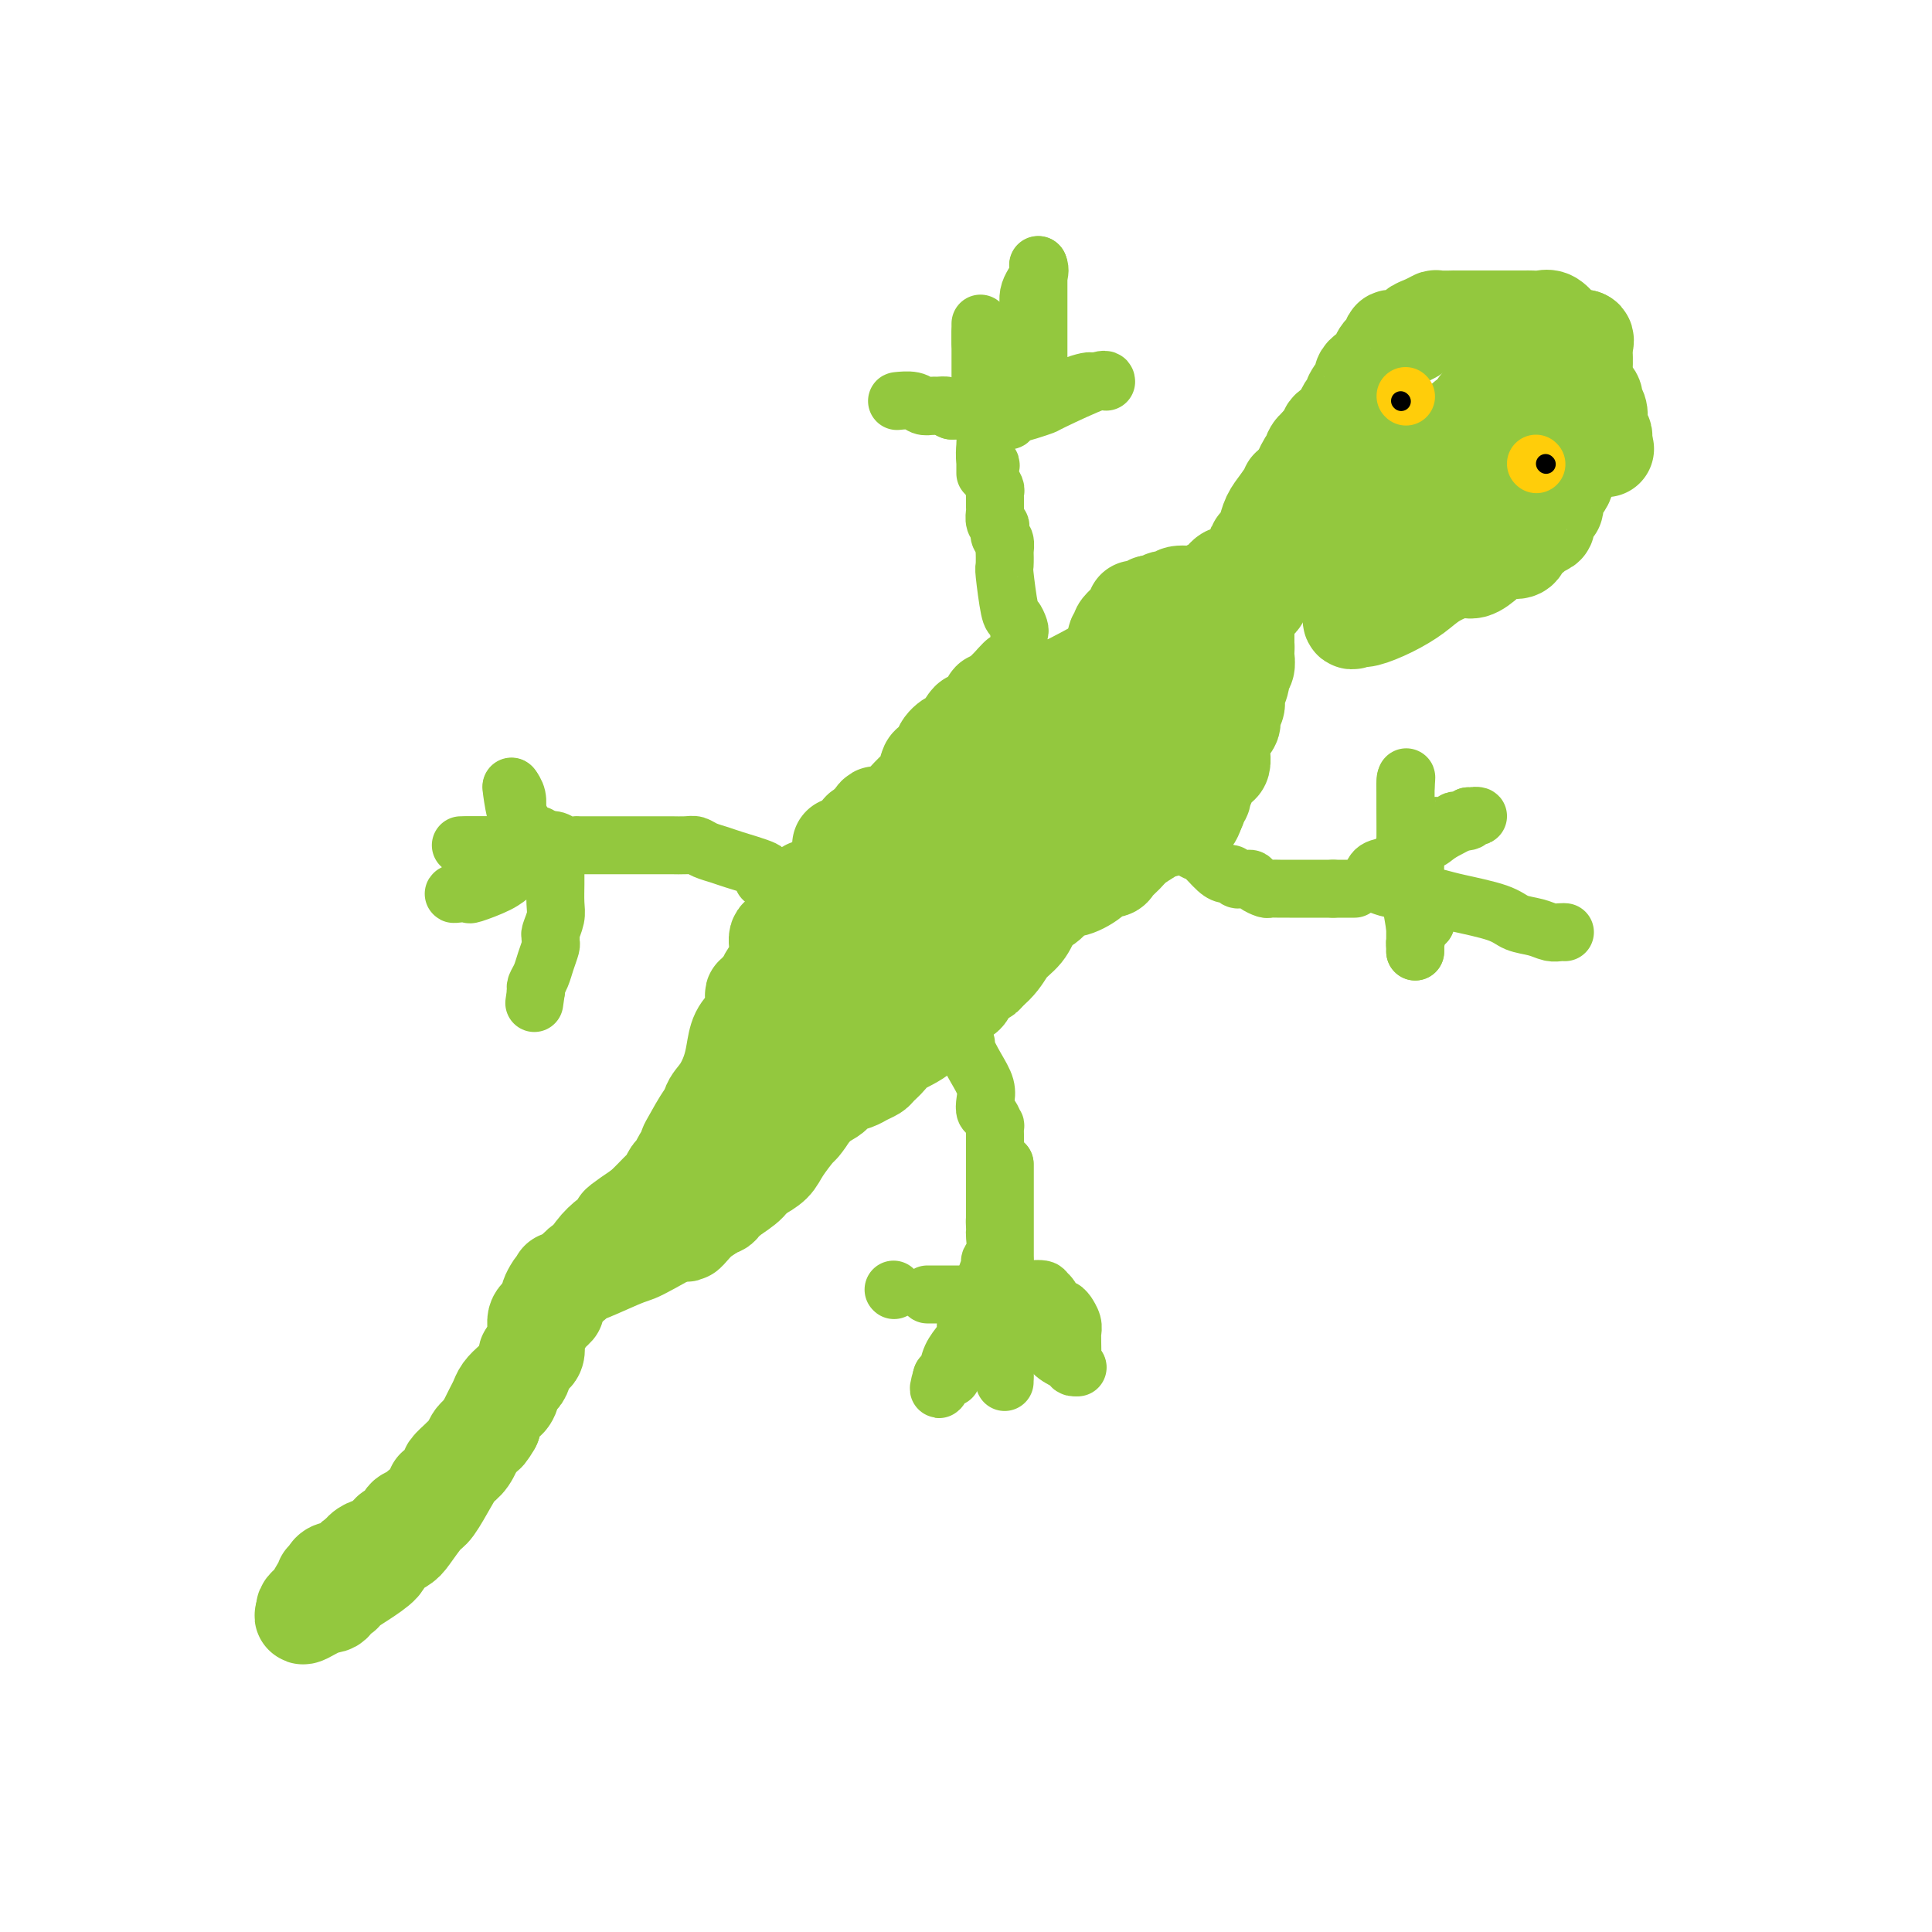 <svg viewBox='0 0 400 400' version='1.1' xmlns='http://www.w3.org/2000/svg' xmlns:xlink='http://www.w3.org/1999/xlink'><g fill='none' stroke='#93C83E' stroke-width='20' stroke-linecap='round' stroke-linejoin='round'><path d='M276,104c-0.264,-0.124 -0.528,-0.248 -1,0c-0.472,0.248 -1.153,0.868 -2,2c-0.847,1.132 -1.861,2.777 -3,4c-1.139,1.223 -2.404,2.023 -3,3c-0.596,0.977 -0.523,2.132 -1,3c-0.477,0.868 -1.504,1.451 -2,2c-0.496,0.549 -0.462,1.064 -1,2c-0.538,0.936 -1.650,2.294 -2,3c-0.350,0.706 0.062,0.761 0,1c-0.062,0.239 -0.597,0.662 -1,1c-0.403,0.338 -0.674,0.590 -1,1c-0.326,0.410 -0.705,0.977 -1,1c-0.295,0.023 -0.504,-0.496 -1,0c-0.496,0.496 -1.277,2.009 -2,3c-0.723,0.991 -1.387,1.459 -2,2c-0.613,0.541 -1.175,1.155 -2,2c-0.825,0.845 -1.912,1.923 -3,3'/><path d='M248,137c-5.222,6.224 -4.278,5.283 -4,5c0.278,-0.283 -0.109,0.091 -1,1c-0.891,0.909 -2.285,2.354 -3,3c-0.715,0.646 -0.749,0.492 -1,1c-0.251,0.508 -0.718,1.678 -1,2c-0.282,0.322 -0.379,-0.205 -1,0c-0.621,0.205 -1.767,1.143 -2,2c-0.233,0.857 0.445,1.634 0,2c-0.445,0.366 -2.015,0.323 -3,1c-0.985,0.677 -1.387,2.076 -2,3c-0.613,0.924 -1.439,1.374 -2,2c-0.561,0.626 -0.857,1.428 -2,3c-1.143,1.572 -3.133,3.913 -4,5c-0.867,1.087 -0.613,0.920 -1,1c-0.387,0.080 -1.417,0.406 -2,1c-0.583,0.594 -0.718,1.457 -1,2c-0.282,0.543 -0.709,0.765 -1,1c-0.291,0.235 -0.445,0.481 -1,1c-0.555,0.519 -1.511,1.309 -2,2c-0.489,0.691 -0.510,1.283 -1,2c-0.490,0.717 -1.449,1.560 -2,2c-0.551,0.440 -0.693,0.479 -1,1c-0.307,0.521 -0.778,1.526 -1,2c-0.222,0.474 -0.197,0.418 -1,1c-0.803,0.582 -2.436,1.802 -4,3c-1.564,1.198 -3.058,2.373 -4,3c-0.942,0.627 -1.330,0.707 -2,1c-0.670,0.293 -1.620,0.798 -2,1c-0.380,0.202 -0.190,0.101 0,0'/><path d='M191,196c-0.295,0.450 -0.591,0.899 -1,1c-0.409,0.101 -0.932,-0.147 -1,0c-0.068,0.147 0.318,0.690 0,1c-0.318,0.310 -1.340,0.388 -2,1c-0.660,0.612 -0.959,1.758 -2,3c-1.041,1.242 -2.826,2.580 -4,4c-1.174,1.420 -1.739,2.921 -3,4c-1.261,1.079 -3.219,1.736 -4,3c-0.781,1.264 -0.383,3.134 -1,4c-0.617,0.866 -2.247,0.726 -3,1c-0.753,0.274 -0.628,0.962 -1,2c-0.372,1.038 -1.242,2.427 -2,3c-0.758,0.573 -1.406,0.328 -2,1c-0.594,0.672 -1.134,2.259 -2,4c-0.866,1.741 -2.059,3.637 -3,5c-0.941,1.363 -1.632,2.194 -2,3c-0.368,0.806 -0.413,1.586 -1,2c-0.587,0.414 -1.715,0.463 -2,1c-0.285,0.537 0.274,1.561 0,2c-0.274,0.439 -1.382,0.293 -2,1c-0.618,0.707 -0.748,2.265 -1,3c-0.252,0.735 -0.627,0.646 -1,1c-0.373,0.354 -0.745,1.153 -1,2c-0.255,0.847 -0.394,1.744 -1,2c-0.606,0.256 -1.678,-0.127 -2,0c-0.322,0.127 0.106,0.765 0,1c-0.106,0.235 -0.744,0.067 -1,0c-0.256,-0.067 -0.128,-0.034 0,0'/><path d='M146,251c-7.161,8.526 -2.563,2.340 -1,0c1.563,-2.340 0.089,-0.833 -1,0c-1.089,0.833 -1.795,0.994 -2,1c-0.205,0.006 0.089,-0.143 0,0c-0.089,0.143 -0.563,0.577 -1,1c-0.438,0.423 -0.839,0.835 -1,1c-0.161,0.165 -0.080,0.082 0,0'/><path d='M146,236c-0.126,-0.692 -0.251,-1.385 0,-2c0.251,-0.615 0.880,-1.153 1,-2c0.120,-0.847 -0.267,-2.002 0,-3c0.267,-0.998 1.188,-1.841 2,-3c0.812,-1.159 1.514,-2.636 2,-4c0.486,-1.364 0.756,-2.614 1,-4c0.244,-1.386 0.462,-2.906 1,-4c0.538,-1.094 1.397,-1.760 2,-3c0.603,-1.240 0.949,-3.052 1,-4c0.051,-0.948 -0.194,-1.032 0,-1c0.194,0.032 0.825,0.180 1,0c0.175,-0.180 -0.107,-0.687 0,-1c0.107,-0.313 0.601,-0.431 1,-1c0.399,-0.569 0.702,-1.590 1,-2c0.298,-0.410 0.591,-0.210 1,-1c0.409,-0.790 0.935,-2.570 1,-4c0.065,-1.430 -0.330,-2.510 0,-3c0.330,-0.490 1.384,-0.390 2,-1c0.616,-0.610 0.792,-1.929 1,-3c0.208,-1.071 0.448,-1.895 1,-3c0.552,-1.105 1.418,-2.490 2,-3c0.582,-0.510 0.881,-0.146 1,0c0.119,0.146 0.060,0.073 0,0'/><path d='M174,175c0.342,-0.035 0.683,-0.069 1,0c0.317,0.069 0.609,0.243 1,0c0.391,-0.243 0.882,-0.901 1,-1c0.118,-0.099 -0.138,0.362 0,0c0.138,-0.362 0.671,-1.546 1,-2c0.329,-0.454 0.456,-0.178 1,0c0.544,0.178 1.507,0.260 2,0c0.493,-0.260 0.516,-0.861 1,-1c0.484,-0.139 1.430,0.182 2,0c0.570,-0.182 0.764,-0.869 1,-1c0.236,-0.131 0.514,0.294 1,0c0.486,-0.294 1.179,-1.308 2,-2c0.821,-0.692 1.768,-1.063 3,-1c1.232,0.063 2.747,0.560 4,0c1.253,-0.560 2.245,-2.179 3,-3c0.755,-0.821 1.274,-0.846 2,-1c0.726,-0.154 1.658,-0.439 3,-1c1.342,-0.561 3.095,-1.400 4,-2c0.905,-0.600 0.962,-0.963 2,-2c1.038,-1.037 3.058,-2.748 5,-4c1.942,-1.252 3.805,-2.044 5,-3c1.195,-0.956 1.721,-2.077 3,-3c1.279,-0.923 3.312,-1.650 5,-3c1.688,-1.350 3.031,-3.325 5,-5c1.969,-1.675 4.562,-3.050 6,-4c1.438,-0.950 1.719,-1.475 2,-2'/><path d='M240,134c5.457,-4.416 2.600,-2.454 2,-2c-0.600,0.454 1.058,-0.598 1,-1c-0.058,-0.402 -1.832,-0.154 -3,0c-1.168,0.154 -1.731,0.216 -3,1c-1.269,0.784 -3.245,2.292 -6,4c-2.755,1.708 -6.289,3.616 -9,5c-2.711,1.384 -4.600,2.243 -7,4c-2.400,1.757 -5.310,4.413 -7,6c-1.690,1.587 -2.159,2.106 -3,3c-0.841,0.894 -2.054,2.165 -3,3c-0.946,0.835 -1.627,1.236 -2,2c-0.373,0.764 -0.439,1.892 -1,3c-0.561,1.108 -1.617,2.195 -2,3c-0.383,0.805 -0.091,1.329 0,2c0.091,0.671 -0.017,1.489 0,2c0.017,0.511 0.158,0.714 0,1c-0.158,0.286 -0.617,0.653 -1,1c-0.383,0.347 -0.692,0.673 -1,1'/><path d='M195,172c-0.766,2.193 -0.180,1.177 0,1c0.180,-0.177 -0.045,0.487 0,1c0.045,0.513 0.359,0.876 0,2c-0.359,1.124 -1.390,3.011 -2,4c-0.610,0.989 -0.798,1.081 -1,2c-0.202,0.919 -0.416,2.665 -1,4c-0.584,1.335 -1.536,2.260 -2,3c-0.464,0.740 -0.439,1.297 -1,2c-0.561,0.703 -1.708,1.552 -2,2c-0.292,0.448 0.273,0.495 0,1c-0.273,0.505 -1.383,1.467 -2,2c-0.617,0.533 -0.742,0.635 -1,1c-0.258,0.365 -0.650,0.992 -1,2c-0.350,1.008 -0.657,2.395 -1,3c-0.343,0.605 -0.722,0.427 -1,1c-0.278,0.573 -0.456,1.895 -1,3c-0.544,1.105 -1.456,1.992 -2,3c-0.544,1.008 -0.722,2.137 -1,3c-0.278,0.863 -0.655,1.459 -1,2c-0.345,0.541 -0.656,1.026 -1,2c-0.344,0.974 -0.721,2.437 -1,3c-0.279,0.563 -0.460,0.225 -1,1c-0.540,0.775 -1.438,2.663 -2,4c-0.562,1.337 -0.787,2.122 -1,3c-0.213,0.878 -0.412,1.849 -1,3c-0.588,1.151 -1.565,2.483 -2,3c-0.435,0.517 -0.329,0.219 -1,1c-0.671,0.781 -2.118,2.642 -3,4c-0.882,1.358 -1.199,2.212 -2,3c-0.801,0.788 -2.086,1.511 -3,2c-0.914,0.489 -1.457,0.745 -2,1'/><path d='M155,244c-2.672,2.566 -2.851,1.980 -3,2c-0.149,0.020 -0.267,0.645 -1,1c-0.733,0.355 -2.079,0.439 -3,1c-0.921,0.561 -1.416,1.600 -2,2c-0.584,0.400 -1.259,0.163 -2,0c-0.741,-0.163 -1.550,-0.250 -2,0c-0.450,0.250 -0.540,0.836 -1,1c-0.460,0.164 -1.290,-0.096 -2,0c-0.710,0.096 -1.300,0.546 -2,1c-0.700,0.454 -1.511,0.910 -2,1c-0.489,0.090 -0.658,-0.187 -1,0c-0.342,0.187 -0.859,0.838 -1,1c-0.141,0.162 0.094,-0.165 0,0c-0.094,0.165 -0.516,0.823 -1,1c-0.484,0.177 -1.030,-0.125 -1,0c0.030,0.125 0.635,0.678 0,1c-0.635,0.322 -2.512,0.414 -3,1c-0.488,0.586 0.411,1.667 0,2c-0.411,0.333 -2.132,-0.082 -3,0c-0.868,0.082 -0.882,0.661 -1,1c-0.118,0.339 -0.339,0.437 -1,1c-0.661,0.563 -1.760,1.589 -2,2c-0.240,0.411 0.380,0.205 1,0'/><path d='M122,263c-3.921,2.537 2.775,-0.622 6,-2c3.225,-1.378 2.979,-0.977 5,-2c2.021,-1.023 6.307,-3.470 9,-5c2.693,-1.530 3.791,-2.144 5,-3c1.209,-0.856 2.527,-1.954 4,-3c1.473,-1.046 3.100,-2.042 4,-3c0.900,-0.958 1.072,-1.880 2,-3c0.928,-1.120 2.611,-2.438 4,-4c1.389,-1.562 2.484,-3.366 4,-5c1.516,-1.634 3.453,-3.097 5,-5c1.547,-1.903 2.703,-4.246 4,-6c1.297,-1.754 2.736,-2.920 3,-4c0.264,-1.080 -0.646,-2.074 0,-4c0.646,-1.926 2.848,-4.784 4,-7c1.152,-2.216 1.253,-3.790 2,-5c0.747,-1.210 2.138,-2.057 3,-3c0.862,-0.943 1.193,-1.982 2,-3c0.807,-1.018 2.089,-2.016 3,-3c0.911,-0.984 1.451,-1.956 2,-3c0.549,-1.044 1.106,-2.162 2,-3c0.894,-0.838 2.126,-1.398 3,-2c0.874,-0.602 1.389,-1.247 2,-2c0.611,-0.753 1.317,-1.614 2,-2c0.683,-0.386 1.342,-0.296 2,-1c0.658,-0.704 1.314,-2.202 2,-3c0.686,-0.798 1.401,-0.896 2,-1c0.599,-0.104 1.080,-0.213 2,-1c0.920,-0.787 2.277,-2.252 3,-3c0.723,-0.748 0.810,-0.778 1,-1c0.190,-0.222 0.483,-0.635 1,-1c0.517,-0.365 1.259,-0.683 2,-1'/><path d='M217,169c3.311,-2.946 0.588,-1.310 0,-1c-0.588,0.310 0.960,-0.704 2,-1c1.040,-0.296 1.573,0.127 2,0c0.427,-0.127 0.750,-0.804 1,-1c0.250,-0.196 0.428,0.090 1,0c0.572,-0.090 1.537,-0.557 2,-1c0.463,-0.443 0.424,-0.862 1,-1c0.576,-0.138 1.768,0.006 2,0c0.232,-0.006 -0.494,-0.161 -1,0c-0.506,0.161 -0.791,0.639 -1,1c-0.209,0.361 -0.341,0.607 -1,1c-0.659,0.393 -1.846,0.935 -3,2c-1.154,1.065 -2.276,2.654 -3,3c-0.724,0.346 -1.048,-0.551 -2,0c-0.952,0.551 -2.530,2.551 -4,4c-1.470,1.449 -2.832,2.346 -4,3c-1.168,0.654 -2.143,1.065 -3,2c-0.857,0.935 -1.595,2.393 -2,3c-0.405,0.607 -0.476,0.364 -1,1c-0.524,0.636 -1.502,2.153 -2,3c-0.498,0.847 -0.515,1.025 -1,2c-0.485,0.975 -1.437,2.747 -2,4c-0.563,1.253 -0.739,1.985 -1,3c-0.261,1.015 -0.609,2.312 -1,3c-0.391,0.688 -0.826,0.768 -1,1c-0.174,0.232 -0.087,0.616 0,1'/><path d='M195,201c-1.806,3.353 -0.821,1.234 -1,1c-0.179,-0.234 -1.522,1.416 -3,3c-1.478,1.584 -3.089,3.103 -4,4c-0.911,0.897 -1.120,1.172 -2,2c-0.880,0.828 -2.432,2.208 -3,3c-0.568,0.792 -0.154,0.997 0,1c0.154,0.003 0.046,-0.196 0,0c-0.046,0.196 -0.031,0.788 0,1c0.031,0.212 0.077,0.045 0,0c-0.077,-0.045 -0.279,0.031 2,-1c2.279,-1.031 7.037,-3.171 10,-5c2.963,-1.829 4.131,-3.348 6,-5c1.869,-1.652 4.441,-3.436 6,-5c1.559,-1.564 2.107,-2.907 3,-4c0.893,-1.093 2.131,-1.934 3,-3c0.869,-1.066 1.370,-2.355 2,-4c0.630,-1.645 1.391,-3.645 2,-5c0.609,-1.355 1.067,-2.065 2,-4c0.933,-1.935 2.340,-5.096 3,-7c0.660,-1.904 0.572,-2.550 1,-4c0.428,-1.450 1.372,-3.705 2,-5c0.628,-1.295 0.939,-1.629 1,-2c0.061,-0.371 -0.128,-0.778 0,-2c0.128,-1.222 0.573,-3.258 1,-5c0.427,-1.742 0.836,-3.188 1,-4c0.164,-0.812 0.083,-0.988 0,-2c-0.083,-1.012 -0.166,-2.861 0,-4c0.166,-1.139 0.583,-1.570 1,-2'/><path d='M228,143c0.802,-3.710 0.808,-2.486 1,-3c0.192,-0.514 0.570,-2.766 1,-4c0.430,-1.234 0.912,-1.451 1,-2c0.088,-0.549 -0.217,-1.429 0,-2c0.217,-0.571 0.954,-0.831 1,-1c0.046,-0.169 -0.601,-0.245 0,-1c0.601,-0.755 2.451,-2.189 3,-3c0.549,-0.811 -0.203,-1.001 0,-1c0.203,0.001 1.363,0.192 2,0c0.637,-0.192 0.753,-0.768 1,-1c0.247,-0.232 0.627,-0.119 1,0c0.373,0.119 0.741,0.243 1,0c0.259,-0.243 0.411,-0.853 1,-1c0.589,-0.147 1.615,0.168 2,0c0.385,-0.168 0.131,-0.818 1,-1c0.869,-0.182 2.863,0.105 4,0c1.137,-0.105 1.417,-0.603 2,-1c0.583,-0.397 1.469,-0.694 2,-1c0.531,-0.306 0.706,-0.621 1,-1c0.294,-0.379 0.708,-0.823 1,-1c0.292,-0.177 0.464,-0.088 1,0c0.536,0.088 1.437,0.173 2,0c0.563,-0.173 0.788,-0.606 1,-1c0.212,-0.394 0.410,-0.750 1,-1c0.590,-0.250 1.573,-0.396 3,-1c1.427,-0.604 3.300,-1.667 4,-2c0.700,-0.333 0.229,0.065 1,0c0.771,-0.065 2.785,-0.595 4,-1c1.215,-0.405 1.633,-0.687 2,-1c0.367,-0.313 0.684,-0.656 1,-1'/><path d='M274,111c6.151,-2.430 2.028,-0.505 1,0c-1.028,0.505 1.038,-0.408 2,-1c0.962,-0.592 0.821,-0.862 1,-1c0.179,-0.138 0.679,-0.145 1,0c0.321,0.145 0.463,0.442 1,0c0.537,-0.442 1.467,-1.624 2,-2c0.533,-0.376 0.668,0.055 1,0c0.332,-0.055 0.862,-0.597 1,-1c0.138,-0.403 -0.117,-0.666 0,-1c0.117,-0.334 0.605,-0.737 1,-1c0.395,-0.263 0.697,-0.385 1,-1c0.303,-0.615 0.609,-1.723 1,-2c0.391,-0.277 0.869,0.277 1,0c0.131,-0.277 -0.086,-1.384 0,-2c0.086,-0.616 0.473,-0.743 1,-1c0.527,-0.257 1.193,-0.646 2,-1c0.807,-0.354 1.756,-0.673 2,-1c0.244,-0.327 -0.217,-0.662 0,-1c0.217,-0.338 1.113,-0.678 2,-1c0.887,-0.322 1.764,-0.627 2,-1c0.236,-0.373 -0.169,-0.815 0,-1c0.169,-0.185 0.914,-0.115 1,0c0.086,0.115 -0.485,0.274 0,0c0.485,-0.274 2.027,-0.981 3,-2c0.973,-1.019 1.377,-2.351 2,-3c0.623,-0.649 1.464,-0.614 2,-1c0.536,-0.386 0.768,-1.193 1,-2'/><path d='M306,84c5.294,-4.295 2.531,-1.532 2,-1c-0.531,0.532 1.172,-1.167 2,-2c0.828,-0.833 0.781,-0.801 1,-1c0.219,-0.199 0.703,-0.631 1,-1c0.297,-0.369 0.408,-0.677 1,-1c0.592,-0.323 1.665,-0.661 2,-1c0.335,-0.339 -0.068,-0.679 0,-1c0.068,-0.321 0.607,-0.622 1,-1c0.393,-0.378 0.642,-0.833 1,-1c0.358,-0.167 0.827,-0.045 1,0c0.173,0.045 0.049,0.013 0,0c-0.049,-0.013 -0.025,-0.006 0,0'/><path d='M318,74c1.857,-1.548 0.500,-0.417 0,0c-0.500,0.417 -0.143,0.119 0,0c0.143,-0.119 0.071,-0.060 0,0'/><path d='M320,70c-0.022,-0.000 -0.044,-0.000 0,0c0.044,0.000 0.155,0.000 0,0c-0.155,-0.000 -0.574,-0.000 0,0c0.574,0.000 2.142,0.000 3,0c0.858,-0.000 1.004,-0.000 1,0c-0.004,0.000 -0.160,0.000 0,0c0.160,-0.000 0.635,-0.001 1,0c0.365,0.001 0.620,0.003 1,0c0.380,-0.003 0.887,-0.011 1,0c0.113,0.011 -0.166,0.043 0,0c0.166,-0.043 0.777,-0.160 1,0c0.223,0.160 0.058,0.598 0,1c-0.058,0.402 -0.008,0.770 0,1c0.008,0.230 -0.027,0.323 0,1c0.027,0.677 0.116,1.939 0,3c-0.116,1.061 -0.437,1.922 0,3c0.437,1.078 1.633,2.372 2,3c0.367,0.628 -0.094,0.588 0,1c0.094,0.412 0.743,1.276 1,2c0.257,0.724 0.120,1.307 0,2c-0.120,0.693 -0.225,1.494 0,2c0.225,0.506 0.778,0.716 1,1c0.222,0.284 0.111,0.642 0,1'/><path d='M332,91c0.709,3.183 0.482,1.640 0,1c-0.482,-0.640 -1.217,-0.379 -2,0c-0.783,0.379 -1.612,0.875 -2,1c-0.388,0.125 -0.335,-0.121 -1,0c-0.665,0.121 -2.049,0.609 -3,1c-0.951,0.391 -1.469,0.686 -2,1c-0.531,0.314 -1.075,0.647 -2,1c-0.925,0.353 -2.230,0.724 -3,1c-0.770,0.276 -1.003,0.455 -2,1c-0.997,0.545 -2.756,1.455 -4,2c-1.244,0.545 -1.972,0.724 -3,1c-1.028,0.276 -2.355,0.650 -3,1c-0.645,0.350 -0.609,0.675 -1,1c-0.391,0.325 -1.208,0.650 -2,1c-0.792,0.350 -1.559,0.726 -2,1c-0.441,0.274 -0.555,0.447 -1,1c-0.445,0.553 -1.221,1.486 -2,2c-0.779,0.514 -1.561,0.610 -2,1c-0.439,0.390 -0.536,1.076 -1,2c-0.464,0.924 -1.293,2.087 -2,3c-0.707,0.913 -1.290,1.578 -2,2c-0.710,0.422 -1.548,0.602 -2,1c-0.452,0.398 -0.519,1.013 -1,2c-0.481,0.987 -1.376,2.347 -2,3c-0.624,0.653 -0.976,0.599 -1,1c-0.024,0.401 0.279,1.257 0,2c-0.279,0.743 -1.139,1.371 -2,2'/><path d='M282,127c-3.082,3.188 -2.287,0.658 -2,0c0.287,-0.658 0.066,0.557 0,1c-0.066,0.443 0.021,0.113 0,0c-0.021,-0.113 -0.151,-0.011 0,0c0.151,0.011 0.583,-0.069 1,0c0.417,0.069 0.818,0.287 2,0c1.182,-0.287 3.145,-1.081 5,-2c1.855,-0.919 3.602,-1.965 5,-3c1.398,-1.035 2.446,-2.061 4,-3c1.554,-0.939 3.614,-1.792 5,-2c1.386,-0.208 2.099,0.228 3,0c0.901,-0.228 1.991,-1.122 3,-2c1.009,-0.878 1.938,-1.741 3,-2c1.062,-0.259 2.258,0.085 3,0c0.742,-0.085 1.029,-0.600 1,-1c-0.029,-0.400 -0.376,-0.683 0,-1c0.376,-0.317 1.473,-0.666 2,-1c0.527,-0.334 0.484,-0.654 1,-1c0.516,-0.346 1.593,-0.718 2,-1c0.407,-0.282 0.146,-0.473 0,-1c-0.146,-0.527 -0.175,-1.391 0,-2c0.175,-0.609 0.555,-0.964 1,-1c0.445,-0.036 0.956,0.247 1,0c0.044,-0.247 -0.381,-1.025 0,-2c0.381,-0.975 1.566,-2.148 2,-3c0.434,-0.852 0.117,-1.383 0,-2c-0.117,-0.617 -0.033,-1.319 0,-2c0.033,-0.681 0.017,-1.340 0,-2'/><path d='M324,94c0.555,-2.693 -0.057,-1.925 0,-2c0.057,-0.075 0.785,-0.994 1,-2c0.215,-1.006 -0.082,-2.099 0,-3c0.082,-0.901 0.544,-1.608 1,-2c0.456,-0.392 0.907,-0.467 1,-1c0.093,-0.533 -0.171,-1.523 0,-2c0.171,-0.477 0.778,-0.441 1,-1c0.222,-0.559 0.059,-1.713 0,-2c-0.059,-0.287 -0.016,0.292 0,0c0.016,-0.292 0.004,-1.457 0,-2c-0.004,-0.543 0.002,-0.465 0,-1c-0.002,-0.535 -0.010,-1.683 0,-2c0.010,-0.317 0.039,0.197 0,0c-0.039,-0.197 -0.146,-1.104 0,-2c0.146,-0.896 0.545,-1.781 0,-2c-0.545,-0.219 -2.034,0.229 -3,0c-0.966,-0.229 -1.411,-1.133 -2,-2c-0.589,-0.867 -1.324,-1.696 -2,-2c-0.676,-0.304 -1.294,-0.081 -2,0c-0.706,0.081 -1.498,0.022 -2,0c-0.502,-0.022 -0.712,-0.006 -1,0c-0.288,0.006 -0.655,0.002 -1,0c-0.345,-0.002 -0.670,-0.000 -1,0c-0.330,0.000 -0.666,0.000 -1,0c-0.334,-0.000 -0.665,-0.000 -1,0c-0.335,0.000 -0.674,0.000 -1,0c-0.326,-0.000 -0.640,-0.000 -1,0c-0.360,0.000 -0.767,0.000 -1,0c-0.233,-0.000 -0.294,-0.000 -1,0c-0.706,0.000 -2.059,0.000 -3,0c-0.941,-0.000 -1.471,-0.000 -2,0'/><path d='M303,66c-3.066,-0.003 -1.730,-0.012 -2,0c-0.270,0.012 -2.148,0.044 -3,0c-0.852,-0.044 -0.680,-0.166 -1,0c-0.320,0.166 -1.131,0.619 -2,1c-0.869,0.381 -1.796,0.690 -2,1c-0.204,0.310 0.315,0.621 0,1c-0.315,0.379 -1.464,0.825 -2,1c-0.536,0.175 -0.458,0.078 -1,0c-0.542,-0.078 -1.704,-0.137 -2,0c-0.296,0.137 0.275,0.472 0,1c-0.275,0.528 -1.397,1.251 -2,2c-0.603,0.749 -0.688,1.525 -1,2c-0.312,0.475 -0.852,0.650 -1,1c-0.148,0.350 0.096,0.875 0,1c-0.096,0.125 -0.533,-0.149 -1,0c-0.467,0.149 -0.965,0.721 -1,1c-0.035,0.279 0.393,0.263 0,1c-0.393,0.737 -1.607,2.225 -2,3c-0.393,0.775 0.037,0.838 0,1c-0.037,0.162 -0.539,0.424 -1,1c-0.461,0.576 -0.880,1.467 -1,2c-0.120,0.533 0.060,0.707 0,1c-0.060,0.293 -0.362,0.706 -1,1c-0.638,0.294 -1.614,0.471 -2,1c-0.386,0.529 -0.181,1.412 0,2c0.181,0.588 0.337,0.882 0,1c-0.337,0.118 -1.169,0.059 -2,0'/><path d='M273,92c-2.246,3.108 -1.360,1.377 -1,1c0.360,-0.377 0.194,0.599 0,1c-0.194,0.401 -0.416,0.226 -1,1c-0.584,0.774 -1.531,2.498 -2,4c-0.469,1.502 -0.461,2.781 -1,4c-0.539,1.219 -1.625,2.376 -2,3c-0.375,0.624 -0.038,0.714 0,1c0.038,0.286 -0.224,0.768 0,1c0.224,0.232 0.935,0.215 1,0c0.065,-0.215 -0.515,-0.628 0,-1c0.515,-0.372 2.127,-0.701 3,-1c0.873,-0.299 1.008,-0.566 1,-1c-0.008,-0.434 -0.160,-1.033 0,-2c0.160,-0.967 0.631,-2.300 1,-3c0.369,-0.700 0.635,-0.765 1,-1c0.365,-0.235 0.829,-0.640 1,-1c0.171,-0.360 0.049,-0.674 0,-1c-0.049,-0.326 -0.024,-0.663 0,-1'/><path d='M274,96c0.434,-1.508 -0.481,-0.277 -1,0c-0.519,0.277 -0.642,-0.400 -1,0c-0.358,0.400 -0.950,1.878 -2,3c-1.050,1.122 -2.557,1.890 -3,2c-0.443,0.110 0.180,-0.437 0,0c-0.180,0.437 -1.163,1.857 -2,3c-0.837,1.143 -1.530,2.007 -2,3c-0.470,0.993 -0.718,2.115 -1,3c-0.282,0.885 -0.597,1.533 -1,2c-0.403,0.467 -0.893,0.754 -1,1c-0.107,0.246 0.168,0.451 0,1c-0.168,0.549 -0.781,1.441 -1,2c-0.219,0.559 -0.045,0.784 0,1c0.045,0.216 -0.041,0.423 0,1c0.041,0.577 0.207,1.523 0,2c-0.207,0.477 -0.788,0.484 -1,1c-0.212,0.516 -0.057,1.543 0,2c0.057,0.457 0.015,0.346 0,1c-0.015,0.654 -0.004,2.073 0,3c0.004,0.927 0.001,1.362 0,2c-0.001,0.638 -0.000,1.479 0,2c0.000,0.521 0.000,0.720 0,1c-0.000,0.280 -0.000,0.640 0,1'/><path d='M258,133c-0.309,3.278 -0.082,1.474 0,1c0.082,-0.474 0.018,0.383 0,1c-0.018,0.617 0.010,0.993 0,1c-0.010,0.007 -0.059,-0.356 0,0c0.059,0.356 0.227,1.432 0,2c-0.227,0.568 -0.850,0.627 -1,1c-0.150,0.373 0.172,1.058 0,2c-0.172,0.942 -0.839,2.139 -1,3c-0.161,0.861 0.183,1.384 0,2c-0.183,0.616 -0.893,1.325 -1,2c-0.107,0.675 0.389,1.315 0,2c-0.389,0.685 -1.663,1.416 -2,3c-0.337,1.584 0.265,4.021 0,5c-0.265,0.979 -1.395,0.500 -2,1c-0.605,0.500 -0.684,1.980 -1,3c-0.316,1.020 -0.869,1.580 -1,2c-0.131,0.420 0.161,0.701 0,1c-0.161,0.299 -0.775,0.616 -1,1c-0.225,0.384 -0.061,0.834 0,1c0.061,0.166 0.017,0.047 0,0c-0.017,-0.047 -0.009,-0.024 0,0'/><path d='M248,167c-1.744,5.074 -1.104,0.760 -1,0c0.104,-0.760 -0.327,2.033 -1,3c-0.673,0.967 -1.588,0.107 -2,0c-0.412,-0.107 -0.323,0.537 -1,1c-0.677,0.463 -2.122,0.743 -3,1c-0.878,0.257 -1.190,0.490 -2,1c-0.810,0.510 -2.118,1.298 -3,2c-0.882,0.702 -1.336,1.318 -2,2c-0.664,0.682 -1.537,1.431 -2,2c-0.463,0.569 -0.518,0.959 -1,1c-0.482,0.041 -1.393,-0.265 -2,0c-0.607,0.265 -0.911,1.103 -2,2c-1.089,0.897 -2.964,1.854 -4,2c-1.036,0.146 -1.233,-0.518 -2,0c-0.767,0.518 -2.102,2.219 -3,3c-0.898,0.781 -1.358,0.642 -2,1c-0.642,0.358 -1.467,1.213 -2,2c-0.533,0.787 -0.773,1.506 -1,2c-0.227,0.494 -0.442,0.763 -1,1c-0.558,0.237 -1.459,0.444 -2,1c-0.541,0.556 -0.724,1.462 -1,2c-0.276,0.538 -0.647,0.707 -1,1c-0.353,0.293 -0.690,0.709 -1,1c-0.310,0.291 -0.594,0.458 -1,1c-0.406,0.542 -0.935,1.460 -1,2c-0.065,0.540 0.335,0.703 0,1c-0.335,0.297 -1.405,0.729 -2,1c-0.595,0.271 -0.716,0.382 -1,1c-0.284,0.618 -0.730,1.743 -1,2c-0.270,0.257 -0.363,-0.355 -1,0c-0.637,0.355 -1.819,1.678 -3,3'/><path d='M196,209c-3.263,3.252 -2.920,1.883 -3,2c-0.080,0.117 -0.584,1.719 -2,3c-1.416,1.281 -3.745,2.241 -5,3c-1.255,0.759 -1.437,1.317 -2,2c-0.563,0.683 -1.506,1.493 -2,2c-0.494,0.507 -0.538,0.713 -1,1c-0.462,0.287 -1.341,0.654 -2,1c-0.659,0.346 -1.097,0.671 -2,1c-0.903,0.329 -2.269,0.663 -3,1c-0.731,0.337 -0.825,0.677 -1,1c-0.175,0.323 -0.432,0.630 -1,1c-0.568,0.370 -1.449,0.805 -2,1c-0.551,0.195 -0.774,0.151 -1,0c-0.226,-0.151 -0.455,-0.410 -1,0c-0.545,0.410 -1.406,1.489 -2,2c-0.594,0.511 -0.921,0.455 -2,1c-1.079,0.545 -2.912,1.690 -4,2c-1.088,0.310 -1.433,-0.216 -2,0c-0.567,0.216 -1.356,1.176 -2,2c-0.644,0.824 -1.143,1.514 -2,2c-0.857,0.486 -2.072,0.768 -3,1c-0.928,0.232 -1.570,0.414 -2,1c-0.430,0.586 -0.649,1.575 -1,2c-0.351,0.425 -0.836,0.286 -2,1c-1.164,0.714 -3.007,2.281 -4,3c-0.993,0.719 -1.134,0.589 -2,1c-0.866,0.411 -2.456,1.364 -3,2c-0.544,0.636 -0.043,0.954 0,1c0.043,0.046 -0.373,-0.180 -1,0c-0.627,0.180 -1.465,0.766 -2,1c-0.535,0.234 -0.768,0.117 -1,0'/><path d='M133,250c-9.696,6.522 -2.435,2.328 0,1c2.435,-1.328 0.045,0.212 -1,1c-1.045,0.788 -0.746,0.826 -1,1c-0.254,0.174 -1.063,0.486 -2,1c-0.937,0.514 -2.002,1.230 -3,2c-0.998,0.770 -1.929,1.593 -3,3c-1.071,1.407 -2.281,3.399 -3,4c-0.719,0.601 -0.948,-0.190 -1,0c-0.052,0.190 0.073,1.361 0,2c-0.073,0.639 -0.345,0.745 -1,1c-0.655,0.255 -1.692,0.660 -2,1c-0.308,0.340 0.113,0.617 0,1c-0.113,0.383 -0.761,0.872 -1,1c-0.239,0.128 -0.068,-0.106 0,0c0.068,0.106 0.034,0.553 0,1'/><path d='M115,270c-2.720,3.258 -0.521,1.402 0,1c0.521,-0.402 -0.635,0.651 -1,1c-0.365,0.349 0.060,-0.006 0,0c-0.060,0.006 -0.604,0.372 -1,1c-0.396,0.628 -0.645,1.517 -1,2c-0.355,0.483 -0.817,0.561 -1,1c-0.183,0.439 -0.087,1.238 0,2c0.087,0.762 0.165,1.487 0,2c-0.165,0.513 -0.574,0.816 -1,1c-0.426,0.184 -0.870,0.251 -1,0c-0.130,-0.251 0.053,-0.820 0,0c-0.053,0.820 -0.343,3.027 -1,4c-0.657,0.973 -1.681,0.711 -2,1c-0.319,0.289 0.069,1.129 0,2c-0.069,0.871 -0.593,1.774 -1,2c-0.407,0.226 -0.698,-0.224 -1,0c-0.302,0.224 -0.617,1.122 -1,2c-0.383,0.878 -0.834,1.736 -1,2c-0.166,0.264 -0.047,-0.068 0,0c0.047,0.068 0.024,0.534 0,1'/><path d='M102,295c-2.190,3.821 -1.164,0.873 -1,0c0.164,-0.873 -0.534,0.330 -1,1c-0.466,0.670 -0.701,0.808 -1,1c-0.299,0.192 -0.662,0.437 -1,1c-0.338,0.563 -0.650,1.445 -1,2c-0.350,0.555 -0.739,0.783 -1,1c-0.261,0.217 -0.395,0.421 -1,1c-0.605,0.579 -1.682,1.532 -2,2c-0.318,0.468 0.121,0.451 0,1c-0.121,0.549 -0.802,1.666 -1,2c-0.198,0.334 0.089,-0.114 0,0c-0.089,0.114 -0.553,0.790 -1,1c-0.447,0.210 -0.878,-0.046 -1,0c-0.122,0.046 0.065,0.394 0,1c-0.065,0.606 -0.382,1.472 -1,2c-0.618,0.528 -1.538,0.720 -2,1c-0.462,0.280 -0.467,0.648 -1,1c-0.533,0.352 -1.596,0.687 -2,1c-0.404,0.313 -0.150,0.605 0,1c0.150,0.395 0.195,0.894 0,1c-0.195,0.106 -0.629,-0.179 -1,0c-0.371,0.179 -0.677,0.822 -1,1c-0.323,0.178 -0.663,-0.111 -1,0c-0.337,0.111 -0.671,0.620 -1,1c-0.329,0.380 -0.652,0.629 -1,1c-0.348,0.371 -0.722,0.862 -1,1c-0.278,0.138 -0.459,-0.078 -1,0c-0.541,0.078 -1.440,0.451 -2,1c-0.560,0.549 -0.780,1.275 -1,2'/><path d='M74,323c-4.495,4.287 -1.733,1.004 -1,0c0.733,-1.004 -0.564,0.269 -1,1c-0.436,0.731 -0.011,0.918 0,1c0.011,0.082 -0.393,0.060 -1,0c-0.607,-0.060 -1.416,-0.156 -2,0c-0.584,0.156 -0.944,0.566 -1,1c-0.056,0.434 0.192,0.894 0,1c-0.192,0.106 -0.825,-0.140 -1,0c-0.175,0.140 0.107,0.667 0,1c-0.107,0.333 -0.603,0.471 -1,1c-0.397,0.529 -0.695,1.448 -1,2c-0.305,0.552 -0.618,0.735 -1,1c-0.382,0.265 -0.834,0.610 -1,1c-0.166,0.390 -0.048,0.826 0,1c0.048,0.174 0.024,0.087 0,0'/><path d='M63,334c-1.192,1.503 1.327,-0.238 3,-1c1.673,-0.762 2.500,-0.543 3,-1c0.500,-0.457 0.672,-1.589 1,-2c0.328,-0.411 0.813,-0.101 1,0c0.187,0.101 0.075,-0.007 0,0c-0.075,0.007 -0.114,0.129 0,0c0.114,-0.129 0.380,-0.510 1,-1c0.620,-0.490 1.593,-1.087 3,-2c1.407,-0.913 3.249,-2.140 4,-3c0.751,-0.860 0.413,-1.354 1,-2c0.587,-0.646 2.100,-1.443 3,-2c0.900,-0.557 1.185,-0.874 2,-2c0.815,-1.126 2.158,-3.063 3,-4c0.842,-0.937 1.184,-0.875 2,-2c0.816,-1.125 2.106,-3.435 3,-5c0.894,-1.565 1.391,-2.383 2,-3c0.609,-0.617 1.329,-1.033 2,-2c0.671,-0.967 1.292,-2.486 2,-4c0.708,-1.514 1.502,-3.025 2,-4c0.498,-0.975 0.701,-1.415 1,-2c0.299,-0.585 0.696,-1.315 1,-2c0.304,-0.685 0.515,-1.323 1,-2c0.485,-0.677 1.245,-1.391 2,-2c0.755,-0.609 1.507,-1.112 2,-2c0.493,-0.888 0.727,-2.163 1,-3c0.273,-0.837 0.584,-1.238 1,-2c0.416,-0.762 0.936,-1.885 1,-3c0.064,-1.115 -0.329,-2.223 0,-3c0.329,-0.777 1.380,-1.222 2,-2c0.620,-0.778 0.810,-1.889 1,-3'/><path d='M114,268c3.692,-6.709 0.924,-1.481 0,0c-0.924,1.481 -0.002,-0.786 1,-2c1.002,-1.214 2.084,-1.374 3,-2c0.916,-0.626 1.664,-1.716 2,-2c0.336,-0.284 0.259,0.238 1,0c0.741,-0.238 2.299,-1.236 3,-2c0.701,-0.764 0.544,-1.293 1,-2c0.456,-0.707 1.525,-1.593 2,-2c0.475,-0.407 0.354,-0.337 1,-1c0.646,-0.663 2.057,-2.060 3,-3c0.943,-0.940 1.419,-1.422 2,-2c0.581,-0.578 1.269,-1.253 2,-2c0.731,-0.747 1.505,-1.566 2,-2c0.495,-0.434 0.711,-0.484 1,-1c0.289,-0.516 0.652,-1.497 1,-2c0.348,-0.503 0.681,-0.526 1,-1c0.319,-0.474 0.624,-1.397 1,-2c0.376,-0.603 0.822,-0.887 1,-1c0.178,-0.113 0.089,-0.057 0,0'/><path d='M142,239c4.596,-4.949 2.087,-2.820 1,-2c-1.087,0.820 -0.750,0.331 0,-1c0.750,-1.331 1.914,-3.505 3,-5c1.086,-1.495 2.095,-2.310 3,-3c0.905,-0.690 1.706,-1.256 2,-2c0.294,-0.744 0.079,-1.666 0,-2c-0.079,-0.334 -0.023,-0.079 0,0c0.023,0.079 0.013,-0.019 0,0c-0.013,0.019 -0.027,0.154 1,-1c1.027,-1.154 3.097,-3.597 4,-5c0.903,-1.403 0.641,-1.768 1,-3c0.359,-1.232 1.339,-3.333 2,-4c0.661,-0.667 1.002,0.099 1,0c-0.002,-0.099 -0.347,-1.063 0,-2c0.347,-0.937 1.387,-1.846 2,-3c0.613,-1.154 0.798,-2.552 1,-3c0.202,-0.448 0.420,0.056 1,-1c0.580,-1.056 1.521,-3.671 2,-5c0.479,-1.329 0.495,-1.371 1,-2c0.505,-0.629 1.498,-1.846 2,-3c0.502,-1.154 0.512,-2.246 1,-3c0.488,-0.754 1.454,-1.172 2,-2c0.546,-0.828 0.671,-2.066 1,-3c0.329,-0.934 0.863,-1.562 1,-2c0.137,-0.438 -0.122,-0.684 0,-1c0.122,-0.316 0.624,-0.701 1,-1c0.376,-0.299 0.627,-0.513 1,-1c0.373,-0.487 0.870,-1.246 1,-2c0.130,-0.754 -0.106,-1.501 0,-2c0.106,-0.499 0.553,-0.749 1,-1'/><path d='M178,174c5.907,-10.188 2.674,-3.156 2,-1c-0.674,2.156 1.209,-0.562 2,-2c0.791,-1.438 0.488,-1.597 1,-2c0.512,-0.403 1.837,-1.050 3,-2c1.163,-0.950 2.162,-2.204 3,-3c0.838,-0.796 1.515,-1.133 2,-2c0.485,-0.867 0.778,-2.265 1,-3c0.222,-0.735 0.373,-0.807 1,-1c0.627,-0.193 1.730,-0.507 2,-1c0.270,-0.493 -0.293,-1.166 0,-2c0.293,-0.834 1.440,-1.830 2,-2c0.560,-0.170 0.531,0.488 1,0c0.469,-0.488 1.435,-2.120 2,-3c0.565,-0.880 0.730,-1.009 1,-1c0.270,0.009 0.646,0.156 1,0c0.354,-0.156 0.686,-0.615 1,-1c0.314,-0.385 0.609,-0.694 1,-1c0.391,-0.306 0.879,-0.607 1,-1c0.121,-0.393 -0.125,-0.876 0,-1c0.125,-0.124 0.621,0.111 1,0c0.379,-0.111 0.640,-0.568 1,-1c0.360,-0.432 0.817,-0.838 1,-1c0.183,-0.162 0.091,-0.081 0,0'/><path d='M208,143c4.807,-5.022 1.824,-2.078 1,-1c-0.824,1.078 0.511,0.289 1,0c0.489,-0.289 0.132,-0.078 0,0c-0.132,0.078 -0.038,0.022 0,0c0.038,-0.022 0.019,-0.011 0,0'/></g>
<g fill='none' stroke='#93C83E' stroke-width='12' stroke-linecap='round' stroke-linejoin='round'><path d='M198,216c0.297,0.005 0.595,0.010 1,0c0.405,-0.010 0.918,-0.036 1,0c0.082,0.036 -0.266,0.132 0,1c0.266,0.868 1.146,2.507 2,4c0.854,1.493 1.683,2.839 2,4c0.317,1.161 0.124,2.138 0,3c-0.124,0.862 -0.177,1.611 0,2c0.177,0.389 0.583,0.419 1,1c0.417,0.581 0.844,1.714 1,2c0.156,0.286 0.042,-0.275 0,0c-0.042,0.275 -0.011,1.387 0,2c0.011,0.613 0.003,0.726 0,1c-0.003,0.274 -0.001,0.707 0,1c0.001,0.293 0.000,0.446 0,1c-0.000,0.554 -0.000,1.510 0,2c0.000,0.490 0.000,0.514 0,1c-0.000,0.486 -0.000,1.434 0,2c0.000,0.566 0.000,0.751 0,1c-0.000,0.249 -0.000,0.563 0,1c0.000,0.437 0.000,0.996 0,1c-0.000,0.004 -0.000,-0.546 0,0c0.000,0.546 0.000,2.188 0,3c-0.000,0.812 -0.000,0.796 0,1c0.000,0.204 0.000,0.630 0,1c-0.000,0.370 -0.000,0.685 0,1'/><path d='M206,252c0.310,4.358 0.084,1.751 0,1c-0.084,-0.751 -0.027,0.352 0,1c0.027,0.648 0.022,0.840 0,1c-0.022,0.160 -0.063,0.287 0,1c0.063,0.713 0.228,2.013 0,3c-0.228,0.987 -0.849,1.663 -1,2c-0.151,0.337 0.167,0.336 0,1c-0.167,0.664 -0.818,1.994 -1,3c-0.182,1.006 0.105,1.687 0,2c-0.105,0.313 -0.602,0.258 -1,1c-0.398,0.742 -0.697,2.281 -1,3c-0.303,0.719 -0.610,0.618 -1,1c-0.390,0.382 -0.864,1.248 -1,2c-0.136,0.752 0.065,1.391 0,2c-0.065,0.609 -0.396,1.187 -1,2c-0.604,0.813 -1.482,1.862 -2,3c-0.518,1.138 -0.675,2.367 -1,3c-0.325,0.633 -0.818,0.670 -1,1c-0.182,0.330 -0.052,0.951 0,1c0.052,0.049 0.026,-0.476 0,-1'/><path d='M195,285c-1.536,5.107 0.125,1.375 1,0c0.875,-1.375 0.964,-0.393 1,0c0.036,0.393 0.018,0.196 0,0'/><path d='M207,265c-0.113,-0.332 -0.226,-0.663 0,-1c0.226,-0.337 0.793,-0.678 1,-1c0.207,-0.322 0.056,-0.625 0,-1c-0.056,-0.375 -0.016,-0.821 0,-1c0.016,-0.179 0.008,-0.089 0,0'/><path d='M208,261c0.000,-0.318 0.000,-0.636 0,-1c0.000,-0.364 -0.000,-0.772 0,-1c0.000,-0.228 0.000,-0.274 0,-1c0.000,-0.726 -0.000,-2.132 0,-4c0.000,-1.868 0.000,-4.200 0,-6c-0.000,-1.800 0.000,-3.070 0,-4c0.000,-0.930 0.000,-1.520 0,-2c0.000,-0.480 0.000,-0.852 0,-1c-0.000,-0.148 0.000,-0.074 0,0'/><path d='M208,241c0.000,0.696 0.000,1.391 0,2c0.000,0.609 -0.000,1.131 0,2c0.000,0.869 0.000,2.085 0,3c0.000,0.915 -0.000,1.528 0,3c0.000,1.472 0.000,3.804 0,6c-0.000,2.196 0.000,4.255 0,5c0.000,0.745 0.000,0.174 0,1c0.000,0.826 0.000,3.048 0,4c-0.000,0.952 0.000,0.633 0,1c0.000,0.367 0.000,1.420 0,2c0.000,0.580 0.000,0.686 0,1c0.000,0.314 0.000,0.836 0,1c0.000,0.164 0.000,-0.030 0,0c0.000,0.030 0.000,0.284 0,1c0.000,0.716 0.000,1.893 0,3c0.000,1.107 -0.000,2.144 0,3c0.000,0.856 0.000,1.530 0,2c0.000,0.470 0.000,0.735 0,1'/><path d='M208,282c0.000,6.731 -0.000,3.058 0,2c0.000,-1.058 0.000,0.500 0,1c0.000,0.500 -0.000,-0.058 0,0c0.000,0.058 0.000,0.731 0,1c-0.000,0.269 0.000,0.135 0,0'/><path d='M208,285c0.000,-0.716 0.000,-1.432 0,-3c0.000,-1.568 -0.000,-3.989 0,-6c0.000,-2.011 0.000,-3.611 0,-5c0.000,-1.389 -0.000,-2.566 0,-3c0.000,-0.434 0.000,-0.124 0,0c-0.000,0.124 0.000,0.062 0,0'/><path d='M208,267c0.407,-0.001 0.814,-0.001 1,0c0.186,0.001 0.151,0.005 1,0c0.849,-0.005 2.583,-0.019 3,0c0.417,0.019 -0.484,0.069 0,0c0.484,-0.069 2.353,-0.258 3,0c0.647,0.258 0.072,0.963 0,1c-0.072,0.037 0.358,-0.594 1,0c0.642,0.594 1.496,2.414 2,3c0.504,0.586 0.657,-0.061 1,0c0.343,0.061 0.877,0.829 1,1c0.123,0.171 -0.163,-0.254 0,0c0.163,0.254 0.776,1.189 1,2c0.224,0.811 0.059,1.498 0,2c-0.059,0.502 -0.012,0.818 0,1c0.012,0.182 -0.011,0.231 0,1c0.011,0.769 0.054,2.258 0,3c-0.054,0.742 -0.207,0.738 0,1c0.207,0.262 0.773,0.789 1,1c0.227,0.211 0.113,0.105 0,0'/><path d='M223,283c-0.390,0.075 -0.781,0.150 -1,0c-0.219,-0.150 -0.267,-0.525 -1,-1c-0.733,-0.475 -2.150,-1.048 -3,-2c-0.850,-0.952 -1.134,-2.281 -2,-3c-0.866,-0.719 -2.315,-0.826 -3,-1c-0.685,-0.174 -0.606,-0.413 -1,-1c-0.394,-0.587 -1.262,-1.520 -2,-2c-0.738,-0.480 -1.347,-0.507 -2,-1c-0.653,-0.493 -1.350,-1.452 -2,-2c-0.650,-0.548 -1.252,-0.686 -2,-1c-0.748,-0.314 -1.642,-0.804 -2,-1c-0.358,-0.196 -0.179,-0.098 0,0'/><path d='M202,268c-0.303,0.000 -0.606,0.000 -1,0c-0.394,0.000 -0.879,0.000 -1,0c-0.121,0.000 0.122,0.000 0,0c-0.122,0.000 -0.610,0.000 -1,0c-0.390,0.000 -0.682,0.000 -1,0c-0.318,0.000 -0.662,0.000 -1,0c-0.338,0.000 -0.669,0.000 -1,0c-0.331,0.000 -0.663,0.000 -1,0c-0.337,0.000 -0.678,0.000 -1,0c-0.322,0.000 -0.625,0.000 -1,0c-0.375,0.000 -0.821,0.000 -1,0c-0.179,0.000 -0.089,0.000 0,0'/><path d='M185,267c0.000,0.000 0.100,0.100 0.1,0.1'/><path d='M244,172c-0.300,0.091 -0.599,0.182 0,1c0.599,0.818 2.097,2.362 3,3c0.903,0.638 1.212,0.371 2,1c0.788,0.629 2.057,2.154 3,3c0.943,0.846 1.562,1.011 2,1c0.438,-0.011 0.695,-0.200 1,0c0.305,0.200 0.658,0.788 1,1c0.342,0.212 0.673,0.046 1,0c0.327,-0.046 0.650,0.026 1,0c0.350,-0.026 0.727,-0.151 1,0c0.273,0.151 0.440,0.576 1,1c0.560,0.424 1.511,0.846 2,1c0.489,0.154 0.516,0.041 1,0c0.484,-0.041 1.424,-0.011 2,0c0.576,0.011 0.788,0.003 1,0c0.212,-0.003 0.423,-0.001 1,0c0.577,0.001 1.521,0.000 2,0c0.479,-0.000 0.492,-0.000 1,0c0.508,0.000 1.512,0.000 2,0c0.488,-0.000 0.461,-0.000 1,0c0.539,0.000 1.645,0.000 2,0c0.355,-0.000 -0.041,-0.000 0,0c0.041,0.000 0.521,0.000 1,0'/><path d='M276,184c2.214,0.000 0.750,0.000 1,0c0.250,0.000 2.214,0.000 3,0c0.786,0.000 0.393,0.000 0,0'/><path d='M289,184c-0.226,-0.663 -0.453,-1.325 0,-2c0.453,-0.675 1.585,-1.362 2,-2c0.415,-0.638 0.111,-1.228 0,-2c-0.111,-0.772 -0.030,-1.726 0,-2c0.030,-0.274 0.008,0.131 0,0c-0.008,-0.131 -0.002,-0.797 0,-1c0.002,-0.203 0.001,0.058 0,0c-0.001,-0.058 -0.000,-0.435 0,-1c0.000,-0.565 0.000,-1.317 0,-2c-0.000,-0.683 -0.000,-1.296 0,-2c0.000,-0.704 0.000,-1.498 0,-2c-0.000,-0.502 -0.000,-0.712 0,-1c0.000,-0.288 0.000,-0.655 0,-1c-0.000,-0.345 -0.000,-0.670 0,-1c0.000,-0.330 0.000,-0.666 0,-1c-0.000,-0.334 -0.000,-0.667 0,-1'/><path d='M291,163c0.310,-3.476 0.083,-1.667 0,-1c-0.083,0.667 -0.024,0.190 0,0c0.024,-0.190 0.012,-0.095 0,0'/><path d='M291,162c0.004,-0.522 0.009,-1.043 0,0c-0.009,1.043 -0.031,3.652 0,6c0.031,2.348 0.113,4.436 0,6c-0.113,1.564 -0.423,2.605 0,6c0.423,3.395 1.577,9.145 2,12c0.423,2.855 0.113,2.817 0,3c-0.113,0.183 -0.031,0.588 0,1c0.031,0.412 0.009,0.832 0,1c-0.009,0.168 -0.004,0.084 0,0'/><path d='M293,197c0.000,-0.643 0.000,-1.286 0,-2c0.000,-0.714 0.000,-1.498 0,-2c0.000,-0.502 -0.000,-0.723 0,-1c0.000,-0.277 0.000,-0.610 0,-1c0.000,-0.390 0.000,-0.836 0,-1c0.000,-0.164 0.000,-0.047 0,0c0.000,0.047 0.000,0.023 0,0'/><path d='M293,190c-0.083,0.030 -0.167,0.060 0,0c0.167,-0.060 0.583,-0.208 1,0c0.417,0.208 0.833,0.774 1,1c0.167,0.226 0.083,0.113 0,0'/><path d='M295,191c0.226,-0.009 0.453,-0.019 0,-1c-0.453,-0.981 -1.585,-2.934 -2,-4c-0.415,-1.066 -0.111,-1.245 0,-2c0.111,-0.755 0.030,-2.085 0,-3c-0.030,-0.915 -0.009,-1.415 0,-2c0.009,-0.585 0.006,-1.257 0,-2c-0.006,-0.743 -0.016,-1.558 0,-2c0.016,-0.442 0.059,-0.511 0,-1c-0.059,-0.489 -0.219,-1.399 0,-2c0.219,-0.601 0.817,-0.893 1,-1c0.183,-0.107 -0.049,-0.028 0,0c0.049,0.028 0.381,0.004 1,0c0.619,-0.004 1.527,0.013 2,0c0.473,-0.013 0.512,-0.055 1,0c0.488,0.055 1.426,0.207 2,0c0.574,-0.207 0.786,-0.773 1,-1c0.214,-0.227 0.430,-0.113 1,0c0.570,0.113 1.493,0.226 2,0c0.507,-0.226 0.598,-0.792 1,-1c0.402,-0.208 1.115,-0.060 1,0c-0.115,0.060 -1.057,0.030 -2,0'/><path d='M304,169c0.545,0.267 -3.094,1.934 -5,3c-1.906,1.066 -2.081,1.533 -3,2c-0.919,0.467 -2.582,0.936 -3,1c-0.418,0.064 0.410,-0.277 0,0c-0.410,0.277 -2.056,1.173 -3,2c-0.944,0.827 -1.185,1.585 -2,2c-0.815,0.415 -2.204,0.489 -3,1c-0.796,0.511 -1.000,1.460 -1,2c0.000,0.540 0.205,0.670 1,1c0.795,0.330 2.178,0.861 3,1c0.822,0.139 1.081,-0.115 2,0c0.919,0.115 2.499,0.598 4,1c1.501,0.402 2.922,0.723 4,1c1.078,0.277 1.811,0.509 4,1c2.189,0.491 5.833,1.242 8,2c2.167,0.758 2.858,1.524 4,2c1.142,0.476 2.737,0.664 4,1c1.263,0.336 2.195,0.822 3,1c0.805,0.178 1.484,0.048 2,0c0.516,-0.048 0.870,-0.013 1,0c0.130,0.013 0.037,0.004 0,0c-0.037,-0.004 -0.019,-0.002 0,0'/><path d='M211,131c0.091,-0.202 0.182,-0.405 0,-1c-0.182,-0.595 -0.637,-1.583 -1,-2c-0.363,-0.417 -0.633,-0.264 -1,-2c-0.367,-1.736 -0.829,-5.362 -1,-7c-0.171,-1.638 -0.049,-1.288 0,-2c0.049,-0.712 0.027,-2.486 0,-3c-0.027,-0.514 -0.059,0.231 0,0c0.059,-0.231 0.208,-1.437 0,-2c-0.208,-0.563 -0.774,-0.484 -1,-1c-0.226,-0.516 -0.113,-1.629 0,-2c0.113,-0.371 0.227,-0.001 0,0c-0.227,0.001 -0.793,-0.367 -1,-1c-0.207,-0.633 -0.054,-1.531 0,-2c0.054,-0.469 0.011,-0.510 0,-1c-0.011,-0.490 0.011,-1.430 0,-2c-0.011,-0.570 -0.054,-0.769 0,-1c0.054,-0.231 0.207,-0.495 0,-1c-0.207,-0.505 -0.773,-1.253 -1,-2c-0.227,-0.747 -0.113,-1.493 0,-2c0.113,-0.507 0.226,-0.775 0,-1c-0.226,-0.225 -0.792,-0.407 -1,-1c-0.208,-0.593 -0.060,-1.598 0,-2c0.060,-0.402 0.030,-0.201 0,0'/><path d='M203,71c0.000,-0.833 0.000,-1.667 0,-2c0.000,-0.333 0.000,-0.167 0,0'/><path d='M203,67c0.000,0.919 0.000,1.838 0,3c-0.000,1.162 -0.001,2.569 0,3c0.001,0.431 0.004,-0.112 0,1c-0.004,1.112 -0.015,3.879 0,5c0.015,1.121 0.057,0.595 0,1c-0.057,0.405 -0.211,1.742 0,3c0.211,1.258 0.789,2.437 1,4c0.211,1.563 0.057,3.511 0,5c-0.057,1.489 -0.015,2.518 0,3c0.015,0.482 0.004,0.418 0,1c-0.004,0.582 -0.001,1.811 0,2c0.001,0.189 0.000,-0.660 0,-1c-0.000,-0.340 -0.000,-0.170 0,0'/><path d='M208,79c0.311,-0.200 0.622,-0.400 1,-1c0.378,-0.600 0.822,-1.600 1,-2c0.178,-0.400 0.089,-0.200 0,0'/><path d='M210,76c0.035,-0.283 0.070,-0.566 0,-1c-0.070,-0.434 -0.245,-1.017 0,-1c0.245,0.017 0.910,0.636 1,0c0.090,-0.636 -0.396,-2.528 0,-4c0.396,-1.472 1.675,-2.524 2,-4c0.325,-1.476 -0.305,-3.375 0,-5c0.305,-1.625 1.544,-2.976 2,-4c0.456,-1.024 0.130,-1.721 0,-2c-0.130,-0.279 -0.065,-0.139 0,0'/><path d='M215,55c0.000,0.000 0.000,0.000 0,0c0.000,0.000 0.000,0.000 0,0'/><path d='M215,55c0.000,-0.086 0.000,-0.172 0,0c-0.000,0.172 -0.000,0.602 0,1c0.000,0.398 0.000,0.763 0,1c-0.000,0.237 -0.000,0.345 0,1c0.000,0.655 0.000,1.857 0,3c-0.000,1.143 -0.000,2.229 0,4c0.000,1.771 0.000,4.229 0,6c-0.000,1.771 -0.000,2.857 0,4c0.000,1.143 0.000,2.345 0,3c-0.000,0.655 -0.000,0.765 0,1c0.000,0.235 0.001,0.596 0,1c-0.001,0.404 -0.004,0.851 0,1c0.004,0.149 0.014,0.002 1,0c0.986,-0.002 2.946,0.143 4,0c1.054,-0.143 1.200,-0.574 2,-1c0.800,-0.426 2.254,-0.845 3,-1c0.746,-0.155 0.785,-0.044 1,0c0.215,0.044 0.608,0.022 1,0'/><path d='M227,79c2.291,-0.248 2.017,0.133 2,0c-0.017,-0.133 0.223,-0.779 -2,0c-2.223,0.779 -6.911,2.983 -9,4c-2.089,1.017 -1.581,0.847 -2,1c-0.419,0.153 -1.765,0.630 -3,1c-1.235,0.370 -2.360,0.632 -3,1c-0.640,0.368 -0.795,0.841 -1,1c-0.205,0.159 -0.459,0.004 -1,0c-0.541,-0.004 -1.369,0.143 -2,0c-0.631,-0.143 -1.066,-0.574 -2,-1c-0.934,-0.426 -2.367,-0.845 -3,-1c-0.633,-0.155 -0.467,-0.044 -1,0c-0.533,0.044 -1.767,0.022 -3,0'/><path d='M197,85c-1.500,-0.536 -0.750,-0.875 -1,-1c-0.250,-0.125 -1.500,-0.036 -2,0c-0.500,0.036 -0.250,0.018 0,0'/><path d='M193,84c-0.710,0.113 -1.419,0.226 -2,0c-0.581,-0.226 -1.032,-0.793 -2,-1c-0.968,-0.207 -2.453,-0.056 -3,0c-0.547,0.056 -0.156,0.016 0,0c0.156,-0.016 0.078,-0.008 0,0'/><path d='M158,182c-0.163,-0.364 -0.327,-0.727 0,-1c0.327,-0.273 1.143,-0.455 0,-1c-1.143,-0.545 -4.245,-1.452 -6,-2c-1.755,-0.548 -2.165,-0.735 -3,-1c-0.835,-0.265 -2.097,-0.607 -3,-1c-0.903,-0.393 -1.449,-0.837 -2,-1c-0.551,-0.163 -1.107,-0.044 -2,0c-0.893,0.044 -2.122,0.012 -3,0c-0.878,-0.012 -1.405,-0.003 -2,0c-0.595,0.003 -1.258,0.001 -2,0c-0.742,-0.001 -1.564,-0.000 -2,0c-0.436,0.000 -0.487,0.000 -1,0c-0.513,-0.000 -1.487,-0.000 -2,0c-0.513,0.000 -0.565,0.000 -1,0c-0.435,-0.000 -1.253,-0.000 -2,0c-0.747,0.000 -1.421,0.001 -2,0c-0.579,-0.001 -1.061,-0.004 -2,0c-0.939,0.004 -2.335,0.015 -3,0c-0.665,-0.015 -0.599,-0.057 -1,0c-0.401,0.057 -1.271,0.211 -2,0c-0.729,-0.211 -1.319,-0.789 -2,-1c-0.681,-0.211 -1.453,-0.057 -2,0c-0.547,0.057 -0.871,0.016 -1,0c-0.129,-0.016 -0.065,-0.008 0,0'/><path d='M112,174c-4.880,-0.384 -2.081,-0.842 -1,-1c1.081,-0.158 0.444,-0.014 0,0c-0.444,0.014 -0.693,-0.101 -1,0c-0.307,0.101 -0.671,0.417 -1,0c-0.329,-0.417 -0.624,-1.567 -1,-2c-0.376,-0.433 -0.832,-0.150 -1,0c-0.168,0.150 -0.049,0.166 0,0c0.049,-0.166 0.027,-0.514 0,-1c-0.027,-0.486 -0.060,-1.111 0,-2c0.060,-0.889 0.212,-2.042 0,-3c-0.212,-0.958 -0.788,-1.719 -1,-2c-0.212,-0.281 -0.061,-0.080 0,0c0.061,0.080 0.030,0.040 0,0'/><path d='M106,163c-0.083,-0.118 -0.167,-0.236 0,1c0.167,1.236 0.583,3.827 1,5c0.417,1.173 0.834,0.927 1,1c0.166,0.073 0.080,0.464 0,1c-0.080,0.536 -0.154,1.215 0,2c0.154,0.785 0.535,1.674 1,2c0.465,0.326 1.014,0.087 1,0c-0.014,-0.087 -0.589,-0.023 -1,0c-0.411,0.023 -0.657,0.006 -2,0c-1.343,-0.006 -3.783,-0.002 -5,0c-1.217,0.002 -1.212,0.000 -2,0c-0.788,-0.000 -2.368,-0.000 -3,0c-0.632,0.000 -0.316,0.000 0,0'/><path d='M97,175c-2.313,0.000 -1.595,0.000 -1,0c0.595,-0.000 1.065,-0.001 1,0c-0.065,0.001 -0.667,0.003 0,0c0.667,-0.003 2.602,-0.011 4,0c1.398,0.011 2.259,0.042 3,0c0.741,-0.042 1.361,-0.156 2,0c0.639,0.156 1.295,0.581 2,1c0.705,0.419 1.457,0.830 2,1c0.543,0.170 0.875,0.097 1,0c0.125,-0.097 0.042,-0.218 0,0c-0.042,0.218 -0.043,0.777 0,1c0.043,0.223 0.132,0.111 0,0c-0.132,-0.111 -0.483,-0.222 -1,0c-0.517,0.222 -1.199,0.778 -2,1c-0.801,0.222 -1.720,0.112 -2,0c-0.280,-0.112 0.080,-0.226 0,0c-0.080,0.226 -0.599,0.793 -1,1c-0.401,0.207 -0.685,0.056 -1,0c-0.315,-0.056 -0.661,-0.016 -1,0c-0.339,0.016 -0.669,0.008 -1,0'/><path d='M102,180c-1.243,0.416 0.149,-0.043 0,0c-0.149,0.043 -1.838,0.590 -3,1c-1.162,0.410 -1.798,0.684 -2,1c-0.202,0.316 0.031,0.673 0,1c-0.031,0.327 -0.324,0.625 -1,1c-0.676,0.375 -1.734,0.827 -2,1c-0.266,0.173 0.260,0.068 1,0c0.740,-0.068 1.693,-0.099 2,0c0.307,0.099 -0.034,0.328 1,0c1.034,-0.328 3.442,-1.212 5,-2c1.558,-0.788 2.266,-1.482 3,-2c0.734,-0.518 1.496,-0.862 2,-1c0.504,-0.138 0.752,-0.069 1,0'/><path d='M109,180c2.786,-0.807 2.252,-0.325 2,0c-0.252,0.325 -0.221,0.494 0,0c0.221,-0.494 0.634,-1.652 1,-2c0.366,-0.348 0.687,0.114 1,0c0.313,-0.114 0.620,-0.802 1,-1c0.380,-0.198 0.834,0.095 1,0c0.166,-0.095 0.044,-0.577 0,0c-0.044,0.577 -0.011,2.212 0,3c0.011,0.788 -0.001,0.729 0,1c0.001,0.271 0.014,0.870 0,2c-0.014,1.130 -0.057,2.789 0,4c0.057,1.211 0.212,1.972 0,3c-0.212,1.028 -0.792,2.323 -1,3c-0.208,0.677 -0.044,0.737 0,1c0.044,0.263 -0.030,0.728 0,1c0.030,0.272 0.166,0.349 0,1c-0.166,0.651 -0.632,1.876 -1,3c-0.368,1.124 -0.638,2.149 -1,3c-0.362,0.851 -0.818,1.529 -1,2c-0.182,0.471 -0.091,0.736 0,1'/><path d='M111,205c-0.667,4.667 -0.333,2.333 0,0'/></g>
<g fill='none' stroke='#FFCD0A' stroke-width='12' stroke-linecap='round' stroke-linejoin='round'><path d='M318,96c0.000,0.000 0.100,0.100 0.1,0.1'/><path d='M291,82c0.000,0.000 0.100,0.100 0.1,0.1'/></g>
<g fill='none' stroke='#000000' stroke-width='4' stroke-linecap='round' stroke-linejoin='round'><path d='M290,83c0.000,0.000 0.100,0.100 0.1,0.1'/><path d='M320,96c0.000,0.000 0.100,0.100 0.1,0.1'/></g>
</svg>
